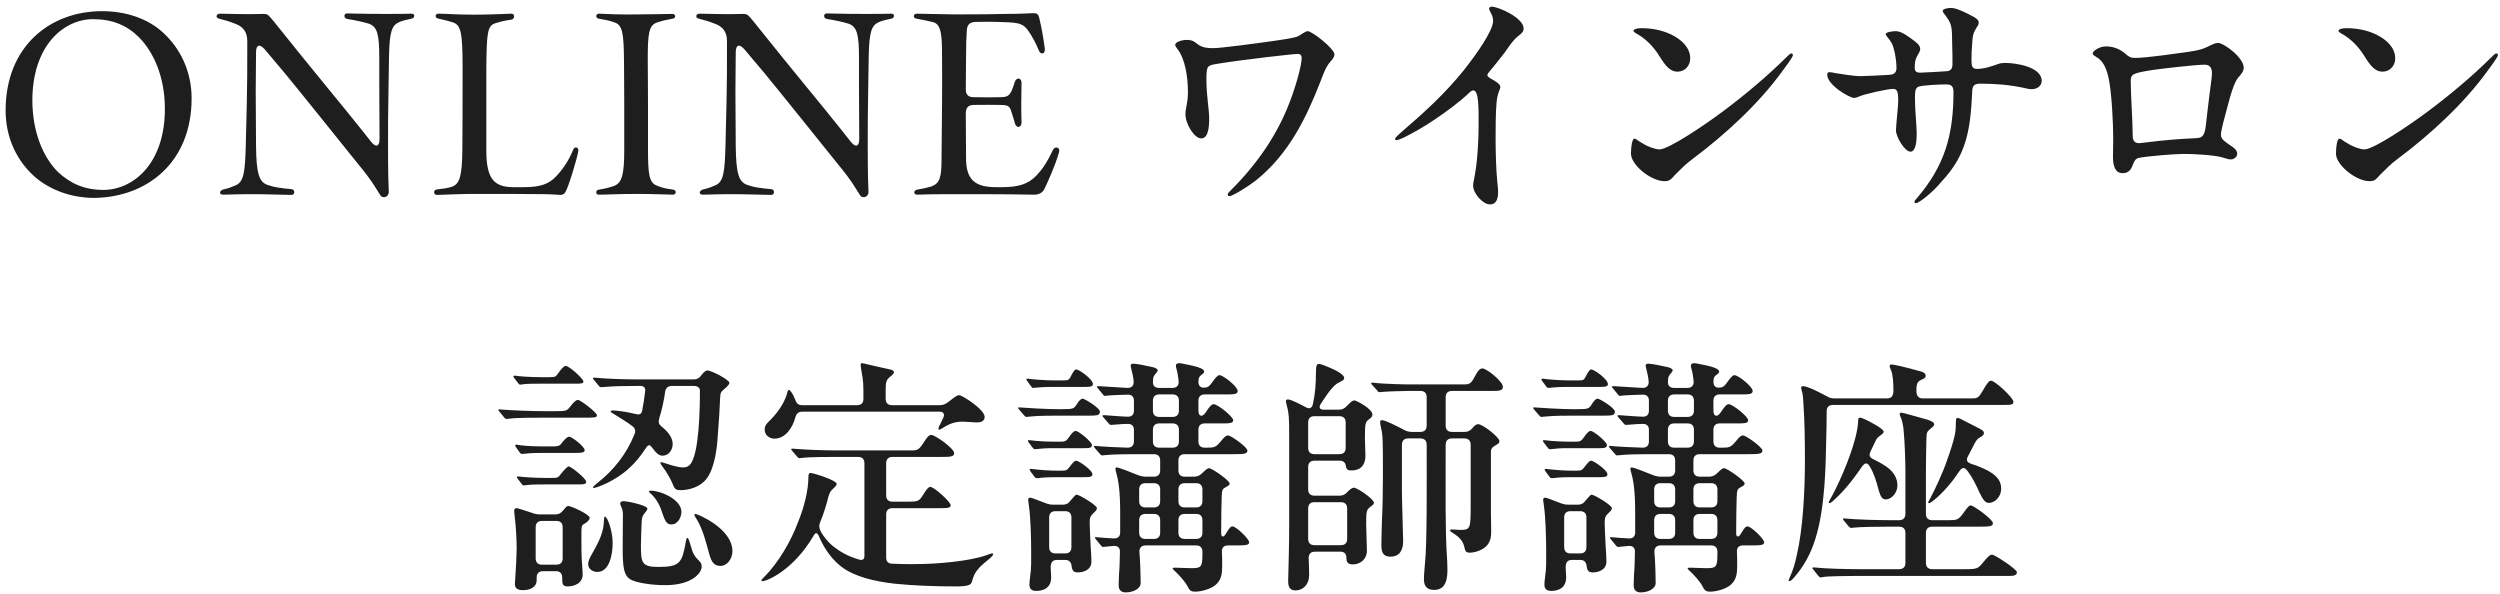 <svg width="240" height="57" viewBox="0 0 240 57" fill="none" xmlns="http://www.w3.org/2000/svg">
<path d="M9.059 19C6.851 19 4.763 18.232 3.299 16.936C1.643 15.448 0.539 13.264 0.539 10.6C0.539 4.48 4.763 1.072 9.803 1.072C12.107 1.072 14.195 1.792 15.635 3.112C17.267 4.6 18.395 6.784 18.395 9.448C18.395 15.568 14.147 18.928 9.059 19ZM9.947 18.232C12.827 18.208 15.875 15.664 15.827 10.336C15.803 7.384 14.771 5.032 13.355 3.592C12.179 2.416 10.763 1.84 8.939 1.84C6.107 1.84 3.083 4.384 3.107 9.712C3.131 12.664 4.115 15.04 5.531 16.48C6.755 17.632 8.123 18.232 9.947 18.232ZM27.987 18.712C27.291 18.712 25.827 18.64 24.123 18.64C22.659 18.64 22.083 18.688 21.435 18.688C21.243 18.688 21.123 18.616 21.123 18.496C21.123 18.4 21.219 18.232 21.459 18.184C22.059 18.04 22.203 17.968 22.659 17.776C23.403 17.416 23.523 16.552 23.595 13.936L23.691 9.952C23.739 8.08 23.739 6.592 23.739 3.928C23.739 3.04 23.307 2.536 22.563 2.272C21.963 2.032 21.579 1.936 21.027 1.792C20.859 1.744 20.787 1.648 20.787 1.552C20.787 1.432 20.907 1.312 21.123 1.312C22.107 1.336 23.643 1.384 25.323 1.336C25.755 1.336 25.827 1.528 26.283 2.056C30.483 7.312 32.787 10.024 34.803 12.568L35.619 13.6C36.075 14.176 36.435 14.104 36.435 13.336C36.435 11.416 36.411 9.88 36.411 8.344V5.56C36.411 3.28 36.219 2.56 35.403 2.272C34.851 2.104 34.203 1.96 33.315 1.816C32.979 1.744 32.979 1.288 33.315 1.288C33.819 1.288 34.923 1.336 36.747 1.336C38.307 1.336 38.859 1.336 39.507 1.312C39.699 1.312 39.771 1.408 39.771 1.528C39.771 1.648 39.675 1.768 39.507 1.792C38.931 1.912 38.643 1.984 38.307 2.128C37.611 2.44 37.395 3.064 37.347 5.368L37.299 8.32C37.251 10.768 37.251 12.232 37.251 14.008C37.251 16.84 37.299 17.872 37.323 18.376C37.347 18.712 37.107 18.928 36.867 18.928C36.723 18.928 36.603 18.88 36.507 18.736C36.219 18.328 35.907 17.584 34.275 15.616C31.875 12.64 29.331 9.448 27.339 7.024L25.419 4.744C24.939 4.192 24.579 4.264 24.579 5.032C24.579 6.88 24.531 8.56 24.555 9.928L24.579 13.984C24.603 16.744 24.891 17.512 25.755 17.776C26.307 17.968 26.907 18.064 28.011 18.16C28.347 18.208 28.323 18.712 27.987 18.712ZM53.84 18.712C53.576 18.712 52.952 18.64 52.256 18.64C51.056 18.64 49.856 18.616 48.824 18.616H45.344C44.336 18.616 42.8 18.688 41.96 18.712C41.768 18.712 41.672 18.592 41.672 18.448C41.672 18.328 41.768 18.184 41.96 18.184C42.608 18.112 42.944 18.064 43.4 17.92C44.12 17.656 44.36 16.912 44.384 14.44C44.408 12.4 44.408 10.288 44.408 6.376C44.408 3.016 44.216 2.416 43.496 2.152C42.968 1.984 42.632 1.912 42.104 1.792C41.696 1.72 41.744 1.312 42.104 1.312C42.752 1.312 43.832 1.408 45.56 1.408C46.832 1.408 48.44 1.336 49.088 1.312C49.28 1.312 49.352 1.432 49.352 1.576C49.352 1.72 49.256 1.864 49.088 1.888C48.536 1.96 48.08 2.056 47.504 2.248C46.808 2.488 46.712 3.136 46.688 6.592V14.56C46.712 17.104 47.384 17.944 49.232 17.968H50.288C51.848 17.968 52.664 17.68 53.36 16.96C53.936 16.36 54.56 15.52 55.016 14.392C55.16 14.032 55.52 14.104 55.52 14.44V14.512C55.376 15.304 54.584 17.944 54.272 18.448C54.2 18.592 54.008 18.712 53.84 18.712ZM57.48 18.688C57.312 18.688 57.24 18.592 57.24 18.472C57.24 18.328 57.312 18.232 57.48 18.208C58.08 18.112 58.56 17.992 58.944 17.848C59.736 17.56 59.928 16.672 59.928 14.344V10.072C59.928 8.2 59.904 6.928 59.904 5.872C59.88 3.184 59.76 2.464 59.064 2.176C58.584 1.984 58.032 1.888 57.48 1.792C57.312 1.768 57.24 1.648 57.24 1.552C57.24 1.408 57.336 1.312 57.504 1.312C58.392 1.36 59.664 1.408 61.08 1.384C62.448 1.384 64.032 1.336 64.56 1.336C64.872 1.336 64.92 1.744 64.584 1.792C64.056 1.888 63.672 1.96 63.096 2.152C62.256 2.416 62.184 3.28 62.184 5.824C62.184 6.88 62.208 8.2 62.208 10.072V14.32C62.208 16.72 62.304 17.536 63.072 17.824C63.552 18.04 63.984 18.112 64.656 18.208C64.8 18.232 64.872 18.376 64.872 18.448C64.872 18.568 64.776 18.688 64.608 18.688C64.008 18.688 62.904 18.616 61.2 18.616C59.304 18.616 58.272 18.688 57.48 18.688ZM74.039 18.712C73.343 18.712 71.879 18.64 70.175 18.64C68.711 18.64 68.135 18.688 67.487 18.688C67.295 18.688 67.175 18.616 67.175 18.496C67.175 18.4 67.271 18.232 67.511 18.184C68.111 18.04 68.255 17.968 68.711 17.776C69.455 17.416 69.575 16.552 69.647 13.936L69.743 9.952C69.791 8.08 69.791 6.592 69.791 3.928C69.791 3.04 69.359 2.536 68.615 2.272C68.015 2.032 67.631 1.936 67.079 1.792C66.911 1.744 66.839 1.648 66.839 1.552C66.839 1.432 66.959 1.312 67.175 1.312C68.159 1.336 69.695 1.384 71.375 1.336C71.807 1.336 71.879 1.528 72.335 2.056C76.535 7.312 78.839 10.024 80.855 12.568L81.671 13.6C82.127 14.176 82.487 14.104 82.487 13.336C82.487 11.416 82.463 9.88 82.463 8.344V5.56C82.463 3.28 82.271 2.56 81.455 2.272C80.903 2.104 80.255 1.96 79.367 1.816C79.031 1.744 79.031 1.288 79.367 1.288C79.871 1.288 80.975 1.336 82.799 1.336C84.359 1.336 84.911 1.336 85.559 1.312C85.751 1.312 85.823 1.408 85.823 1.528C85.823 1.648 85.727 1.768 85.559 1.792C84.983 1.912 84.695 1.984 84.359 2.128C83.663 2.44 83.447 3.064 83.399 5.368L83.351 8.32C83.303 10.768 83.303 12.232 83.303 14.008C83.303 16.84 83.351 17.872 83.375 18.376C83.399 18.712 83.159 18.928 82.919 18.928C82.775 18.928 82.655 18.88 82.559 18.736C82.271 18.328 81.959 17.584 80.327 15.616C77.927 12.64 75.383 9.448 73.391 7.024L71.471 4.744C70.991 4.192 70.631 4.264 70.631 5.032C70.631 6.88 70.583 8.56 70.607 9.928L70.631 13.984C70.655 16.744 70.943 17.512 71.807 17.776C72.359 17.968 72.959 18.064 74.063 18.16C74.399 18.208 74.375 18.712 74.039 18.712ZM88.06 18.688C87.82 18.688 87.772 18.568 87.772 18.472C87.772 18.352 87.868 18.232 88.036 18.208C88.612 18.112 89.14 17.992 89.428 17.896C90.244 17.584 90.388 16.984 90.388 15.208L90.436 10.072C90.436 8.248 90.46 6.808 90.436 5.44C90.436 3.52 90.388 2.344 89.596 2.128C89.092 2.008 88.42 1.864 87.988 1.792C87.796 1.768 87.724 1.648 87.724 1.552C87.724 1.432 87.82 1.312 88.012 1.312C88.468 1.312 89.596 1.36 91.804 1.384C94.132 1.384 95.548 1.36 96.484 1.336C97.756 1.336 98.644 1.288 99.172 1.264C99.556 1.264 99.676 1.312 99.796 1.84C100.012 2.752 100.18 3.76 100.3 4.648C100.372 5.176 99.916 5.32 99.724 4.84C99.388 4 99.028 3.424 98.788 3.064C98.284 2.272 97.852 2.176 96.46 2.128C95.404 2.08 94.228 2.08 93.7 2.104C93.148 2.104 92.836 2.32 92.812 2.944C92.764 3.544 92.74 4.432 92.74 5.56C92.74 6.616 92.716 7.528 92.716 8.608C92.716 9.088 92.98 9.328 93.436 9.328C94.54 9.352 95.356 9.352 96.052 9.328C96.7 9.328 96.892 9.16 97.084 8.776C97.252 8.416 97.372 8.008 97.42 7.864C97.564 7.408 98.068 7.432 98.068 7.96C98.044 9.04 98.02 10.48 98.068 11.728C98.092 12.256 97.588 12.352 97.444 11.872C97.372 11.632 97.228 11.104 97.036 10.552C96.892 10.168 96.676 10.072 96.052 10.072C95.332 10.072 94.54 10.048 93.46 10.072C92.956 10.072 92.716 10.36 92.716 10.864C92.716 12.28 92.74 13.576 92.74 15.16C92.74 17.2 93.532 17.968 95.62 17.968H96.124C97.756 17.968 98.692 17.704 99.532 16.816C100.036 16.264 100.468 15.688 101.068 14.416C101.26 14.032 101.692 14.104 101.692 14.464C101.692 14.512 101.692 14.536 101.668 14.608C101.332 15.856 100.396 17.896 100.252 18.16C100.084 18.472 99.772 18.688 99.292 18.688H99.22C97.924 18.664 95.932 18.64 94.228 18.64H91.156C89.548 18.64 88.756 18.664 88.06 18.688ZM117.857 18.688C117.857 18.544 118.001 18.424 118.193 18.232C120.953 15.472 122.729 12.64 123.809 9.808C124.361 8.392 124.961 6.304 124.961 5.56C124.961 5.296 124.817 5.176 124.577 5.176C124.265 5.176 122.705 5.368 121.577 5.488C119.561 5.728 117.593 5.992 116.657 6.16C116.393 6.208 116.129 6.256 115.985 6.424C115.817 6.616 115.817 7.168 115.817 7.72C115.817 8.44 115.889 9.232 115.961 9.88C116.009 10.36 116.081 10.912 116.081 11.392C116.081 12.16 116.009 13.288 115.313 13.288C114.665 13.288 113.801 11.92 113.801 10.96C113.801 10.36 114.041 9.904 114.041 8.872C114.041 7.312 113.753 5.584 113.009 4.672C112.937 4.552 112.817 4.432 112.817 4.312C112.817 4.024 113.465 3.832 113.921 3.832C114.473 3.832 114.665 4 114.905 4.192C115.193 4.408 115.505 4.624 116.441 4.624C117.185 4.624 120.617 4.168 122.441 3.904C124.409 3.616 124.529 3.568 124.937 3.28C125.273 3.064 125.417 2.992 125.537 2.992C125.969 2.992 128.105 4.672 128.105 5.224C128.105 5.464 127.937 5.68 127.697 5.944C127.289 6.424 127.121 6.904 126.833 7.648C125.417 11.296 123.761 14.752 120.569 17.32C119.897 17.848 118.337 18.832 118.025 18.832C117.905 18.832 117.857 18.76 117.857 18.688ZM143.05 19.624C142.33 19.624 141.418 18.544 141.418 17.824C141.418 17.68 141.442 17.464 141.538 17.056C141.61 16.624 141.73 16.024 141.802 15.136C141.898 14.08 141.946 12.976 141.946 11.872C141.946 10.408 141.97 8.68 141.442 8.68C141.322 8.68 141.202 8.752 141.082 8.872C140.29 9.64 138.874 10.72 137.746 11.464C136.738 12.16 135.61 12.784 134.746 13.216C134.506 13.312 134.194 13.456 134.074 13.456C133.978 13.456 133.93 13.408 133.93 13.336C133.93 13.192 134.29 12.904 134.578 12.64C136.738 10.792 138.706 8.992 140.53 6.736C141.61 5.368 143.338 2.992 143.338 2.008C143.338 1.696 143.242 1.456 143.122 1.24C143.026 1.048 142.954 0.928 142.954 0.832C142.954 0.712 143.074 0.64 143.194 0.64C143.866 0.64 146.266 1.72 146.266 2.728C146.266 3.04 146.098 3.184 145.738 3.472C145.306 3.784 144.802 4.528 144.442 5.056C144.106 5.512 143.122 6.712 142.882 7C142.81 7.096 142.786 7.168 142.786 7.24C142.786 7.336 142.978 7.456 143.122 7.552C143.578 7.792 144.034 8.08 144.034 8.344C144.034 8.584 143.746 8.92 143.674 9.808C143.578 10.816 143.578 12.208 143.578 13.288C143.578 14.608 143.626 16.384 143.746 17.512C143.794 17.872 143.818 18.208 143.818 18.448C143.818 19.072 143.65 19.624 143.05 19.624ZM157.533 2.704C158.541 2.704 159.501 2.872 160.413 3.304C161.469 3.808 162.261 4.6 162.261 5.608C162.261 6.304 161.757 6.88 161.037 6.88C160.125 6.88 159.621 5.848 159.213 5.248C158.685 4.432 158.013 3.76 157.245 3.304C157.005 3.184 156.813 3.064 156.813 2.944C156.813 2.824 157.125 2.704 157.533 2.704ZM171.981 5.128C172.029 5.128 172.125 5.2 172.125 5.272C172.125 5.488 171.333 6.52 171.069 6.88C168.837 9.952 165.645 12.904 162.429 15.304C161.805 15.784 161.541 16.048 160.845 16.744C160.365 17.272 160.269 17.392 159.789 17.392C158.493 17.392 156.573 15.832 156.573 14.752C156.573 14.032 156.693 13.312 156.909 13.312C157.101 13.312 157.221 13.528 157.701 13.768C158.133 14.056 158.901 14.344 159.309 14.344C160.173 14.344 163.605 12.04 165.429 10.672C167.637 9.016 169.653 7.312 171.477 5.512C171.741 5.248 171.861 5.128 171.981 5.128ZM175.413 7.168C175.413 6.976 175.509 6.928 175.629 6.928C175.773 6.928 175.893 6.952 176.229 7.024C176.613 7.096 178.077 7.312 178.557 7.312C178.917 7.312 181.077 7.216 181.509 7.168C181.893 7.12 182.061 6.904 182.061 6.52C182.061 6.064 181.989 5.512 181.893 5.056C181.725 4.288 181.629 4.096 181.125 3.472C181.077 3.4 181.029 3.328 181.029 3.28C181.029 3.064 181.725 2.992 182.013 2.992C182.565 2.992 183.285 3.568 183.645 3.832C183.909 4.024 184.341 4.312 184.341 4.72C184.341 4.888 184.197 5.128 184.029 5.416C183.861 5.728 183.813 6.016 183.813 6.544C183.813 6.88 184.053 6.976 184.317 6.976C184.629 6.976 186.693 6.856 186.933 6.832C187.317 6.784 187.437 6.52 187.437 6.16C187.437 5.848 187.437 4.768 187.413 4.384C187.389 2.392 187.413 2.344 186.597 1.264C186.549 1.216 186.501 1.12 186.501 1.048C186.501 0.856 186.957 0.76 187.293 0.76C187.869 0.76 188.853 1.288 189.309 1.528C189.645 1.696 189.957 1.888 189.957 2.176C189.957 2.32 189.885 2.464 189.789 2.584C189.429 3.16 189.381 3.376 189.333 4.12C189.285 4.696 189.261 5.2 189.261 5.752C189.261 6.352 189.333 6.616 189.789 6.616C190.485 6.616 191.133 6.376 191.853 6.136C192.021 6.064 192.285 6.04 192.501 6.04C193.485 6.04 196.005 6.4 196.005 7.768C196.005 8.224 195.573 8.56 195.069 8.56C194.829 8.56 194.565 8.512 194.301 8.44C192.957 8.152 191.637 8.032 190.125 8.032C189.549 8.032 189.357 8.2 189.333 8.752C189.165 12.448 188.805 14.872 186.381 17.44C185.565 18.448 184.221 19.504 183.933 19.504C183.837 19.504 183.789 19.456 183.789 19.384C183.789 19.264 183.861 19.192 184.005 19.048C186.669 15.928 187.533 13.024 187.533 8.824C187.533 8.104 187.149 8.104 186.741 8.104C186.285 8.104 184.413 8.176 184.125 8.344C183.813 8.536 183.837 8.944 183.837 9.544C183.837 10.624 184.005 12.064 184.005 12.856C184.005 13.576 183.909 14.56 183.405 14.56C182.853 14.56 182.013 13.144 182.013 12.52C182.013 12.064 182.229 10.144 182.229 9.736C182.229 8.776 182.133 8.536 181.725 8.536C181.197 8.536 179.037 9.016 178.485 9.256C178.293 9.352 178.101 9.4 177.981 9.4C177.573 9.4 175.413 8.176 175.413 7.168ZM204.981 5.56C206.109 5.56 209.133 5.104 210.045 4.984C211.101 4.816 211.389 4.768 212.301 4.312C212.541 4.192 212.757 4.12 212.925 4.12C213.501 4.12 215.397 5.536 215.397 6.496C215.397 6.88 215.109 7.168 214.845 7.48C214.293 8.176 213.885 10.12 213.405 11.872C213.261 12.448 213.213 12.736 213.213 12.952C213.213 13.36 213.525 13.552 214.389 14.152C214.629 14.32 214.773 14.536 214.773 14.752C214.773 15.064 214.461 15.304 214.149 15.304C213.957 15.304 213.645 15.208 213.357 15.112C212.517 14.872 210.573 14.776 209.661 14.776C208.773 14.776 206.085 14.992 205.317 15.16C204.981 15.256 204.909 15.424 204.717 15.904C204.549 16.36 204.261 16.624 203.781 16.624C203.013 16.624 202.845 15.856 202.845 15.064L202.869 13.336C202.869 11.824 202.725 8.824 202.413 7.432C202.221 6.592 201.909 5.824 201.237 5.464C201.021 5.32 200.901 5.272 200.901 5.128C200.901 4.888 201.549 4.456 202.149 4.456C202.773 4.456 203.349 4.624 203.877 5.032C204.429 5.512 204.573 5.56 204.981 5.56ZM212.349 7.024C212.349 6.544 212.157 6.208 211.653 6.208C210.861 6.208 207.669 6.568 206.685 6.712C204.741 7.024 204.549 7.096 204.549 7.816C204.549 9.088 204.741 11.704 204.741 13.048C204.741 13.552 204.981 13.744 205.341 13.744C205.461 13.744 205.653 13.72 205.821 13.696C207.909 13.432 209.205 13.336 210.813 13.264C211.365 13.24 211.629 13.096 211.749 12.136C211.821 11.416 211.941 10.552 212.109 9.088C212.229 8.152 212.349 7.36 212.349 7.024ZM225.213 2.704C226.221 2.704 227.181 2.872 228.093 3.304C229.149 3.808 229.941 4.6 229.941 5.608C229.941 6.304 229.437 6.88 228.717 6.88C227.805 6.88 227.301 5.848 226.893 5.248C226.365 4.432 225.693 3.76 224.925 3.304C224.685 3.184 224.493 3.064 224.493 2.944C224.493 2.824 224.805 2.704 225.213 2.704ZM239.661 5.128C239.709 5.128 239.805 5.2 239.805 5.272C239.805 5.488 239.013 6.52 238.749 6.88C236.517 9.952 233.325 12.904 230.109 15.304C229.485 15.784 229.221 16.048 228.525 16.744C228.045 17.272 227.949 17.392 227.469 17.392C226.173 17.392 224.253 15.832 224.253 14.752C224.253 14.032 224.373 13.312 224.589 13.312C224.781 13.312 224.901 13.528 225.381 13.768C225.813 14.056 226.581 14.344 226.989 14.344C227.853 14.344 231.285 12.04 233.109 10.672C235.317 9.016 237.333 7.312 239.157 5.512C239.421 5.248 239.541 5.128 239.661 5.128ZM49.936 36.928C49.864 36.928 49.792 36.856 49.744 36.784L49.336 36.256C49.288 36.184 49.288 36.16 49.288 36.136C49.288 36.088 49.336 36.064 49.384 36.064H49.456C49.864 36.136 50.944 36.208 52.024 36.208H52.696C53.32 36.208 53.344 36.16 53.56 35.872C53.872 35.392 54.16 35.128 54.304 35.128C54.664 35.128 56.008 36.376 56.008 36.616C56.008 36.832 55.768 36.832 55.216 36.832H52.096C51.64 36.832 50.584 36.832 50.296 36.88C50.176 36.904 49.984 36.928 49.936 36.928ZM65.32 47.056C64.984 47.056 64.792 47.008 64.624 46.576C64.432 46.072 64.024 45.352 63.64 44.848C63.496 44.656 63.4 44.512 63.4 44.44C63.4 44.392 63.424 44.368 63.472 44.368C63.496 44.368 63.616 44.392 63.832 44.464C64.264 44.608 65.104 44.872 65.536 44.872C65.824 44.872 66.04 44.824 66.232 44.608C67.12 43.672 67.192 39.232 67.192 37.504C67.192 37.216 66.976 37.048 66.592 37.048H64.504C64.144 37.048 63.904 37.24 63.856 37.6C63.736 38.464 63.544 39.328 63.28 40.192C63.184 40.528 63.256 40.744 63.496 40.936C64.168 41.464 64.576 42.04 64.576 42.616C64.576 43.12 64.264 43.744 63.592 43.744C63.256 43.744 62.992 43.504 62.608 42.976C62.368 42.64 62.224 42.664 61.984 43.048C61.456 43.84 61 44.392 60.424 44.92C59.08 46.192 57.256 46.84 57.016 46.84C56.944 46.84 56.92 46.816 56.92 46.792C56.92 46.744 56.944 46.696 57.328 46.384C58.888 45.16 60.112 43.648 60.904 41.704C61.048 41.344 60.976 41.128 60.712 40.912C60.184 40.504 59.632 40.192 59.032 39.808C58.768 39.664 58.624 39.568 58.624 39.496C58.624 39.424 58.744 39.4 58.816 39.4C59.104 39.4 60.016 39.496 61.096 39.76C61.432 39.832 61.576 39.736 61.648 39.424C61.768 38.776 61.864 38.224 61.936 37.552C61.984 37.216 61.792 37.048 61.48 37.048H61.24C59.848 37.048 58.936 37.072 58.096 37.144C57.832 37.168 57.784 37.168 57.688 37.168C57.616 37.168 57.568 37.144 57.472 37.024L57.136 36.616C56.944 36.4 56.92 36.352 56.92 36.304C56.92 36.28 56.944 36.256 56.992 36.256H57.112C58.288 36.376 60.136 36.424 61.336 36.424H66.592C66.904 36.424 67.144 36.304 67.336 36.016C67.6 35.656 67.792 35.56 67.912 35.56C68.272 35.56 70.024 36.448 70.024 36.76C70.024 36.88 69.832 37.096 69.544 37.336C69.232 37.6 69.16 37.672 69.136 38.128C69.088 39.16 69.04 40.216 68.872 42.304C68.776 43.456 68.488 45.352 67.624 46.192C67.048 46.768 66.136 47.056 65.32 47.056ZM48.64 40.216C48.544 40.216 48.496 40.192 48.4 40.072L48.064 39.664C47.848 39.424 47.848 39.4 47.848 39.352C47.848 39.304 47.896 39.304 47.92 39.304H48.016C49.096 39.4 51.064 39.472 52.264 39.472H53.32C54.304 39.472 54.424 39.448 54.736 39.04C55 38.704 55.264 38.392 55.48 38.392C55.744 38.392 57.304 39.616 57.304 39.856C57.304 40.096 57.136 40.096 56.032 40.096H52.144C51.424 40.096 49.504 40.096 48.904 40.192C48.76 40.216 48.688 40.216 48.64 40.216ZM50.128 43.576C50.008 43.576 49.96 43.528 49.888 43.432L49.72 43.192C49.504 42.88 49.456 42.832 49.456 42.784C49.456 42.736 49.48 42.688 49.552 42.688H49.6C50.032 42.76 50.704 42.856 52.216 42.856H53.032C53.536 42.856 53.704 42.832 53.92 42.544C54.184 42.184 54.472 41.92 54.64 41.92C54.904 41.92 56.128 42.88 56.128 43.216C56.128 43.456 55.816 43.48 55.264 43.48H52.264C51.736 43.48 50.992 43.48 50.44 43.552C50.248 43.576 50.224 43.576 50.128 43.576ZM50.704 46.552L50.272 46.6C50.176 46.6 50.128 46.528 50.08 46.456L49.696 45.952C49.624 45.856 49.624 45.832 49.624 45.808C49.624 45.76 49.672 45.736 49.72 45.736H49.768C50.2 45.808 51.472 45.88 52.36 45.88H52.936C53.536 45.88 53.584 45.856 53.848 45.496C54.208 45.04 54.496 44.776 54.592 44.776C54.832 44.776 56.272 45.952 56.272 46.24C56.272 46.504 56.008 46.504 55.48 46.504H52.432C51.952 46.504 51.088 46.504 50.704 46.552ZM64.456 50.344C64.144 50.344 63.952 50.2 63.784 49.792C63.712 49.624 63.616 49.36 63.52 49.072C63.304 48.376 62.848 47.68 62.392 47.32C62.32 47.248 62.296 47.2 62.296 47.176C62.296 47.128 62.368 47.104 62.488 47.104C63.376 47.104 65.416 47.92 65.416 49.144C65.416 49.6 65.104 50.344 64.456 50.344ZM63.856 56.176C63.016 56.176 61.912 56.08 61.072 55.84C60.04 55.552 59.776 55.096 59.776 52.72C59.776 51.352 59.8 50.128 59.8 49.408C59.8 49.024 59.728 48.832 59.584 48.52C59.56 48.472 59.536 48.376 59.536 48.352C59.536 48.16 59.704 48.112 59.872 48.112C60.256 48.112 62.152 48.52 62.152 48.832C62.152 48.928 62.08 49 61.984 49.144C61.744 49.432 61.624 49.576 61.6 50.08C61.576 50.584 61.528 52.024 61.528 52.336C61.528 54.016 61.6 54.424 63.184 54.424C65.248 54.424 65.464 54.064 65.824 52.096C65.872 51.832 65.896 51.64 65.992 51.64C66.088 51.64 66.184 51.952 66.328 52.456C66.52 53.152 66.664 53.392 67.144 53.872C67.336 54.064 67.36 54.208 67.36 54.4C67.36 54.976 66.472 56.176 63.856 56.176ZM50.2 56.656C49.528 56.656 49.432 56.344 49.432 56.032C49.432 55.96 49.456 55.528 49.48 55.264C49.528 54.64 49.6 53.104 49.6 52.72C49.6 51.76 49.528 50.488 49.408 49.576L49.36 49.048C49.36 48.88 49.432 48.784 49.6 48.784C49.72 48.784 50.44 49.024 51.16 49.264C51.424 49.36 51.64 49.384 51.904 49.384H53.32C53.632 49.384 53.848 49.264 54.064 49C54.328 48.664 54.448 48.568 54.544 48.568C54.784 48.568 56.608 49.36 56.608 49.72C56.608 49.936 56.32 50.152 56.152 50.248C55.888 50.392 55.816 50.464 55.816 51.016C55.816 52.312 55.792 53.344 55.912 54.64C55.936 54.904 55.936 54.976 55.936 55.144C55.936 56.008 55.12 56.296 54.496 56.296C54.04 56.296 53.968 56.104 53.968 55.528V55.432C53.968 55.048 53.752 54.832 53.368 54.832H52.12C51.736 54.832 51.52 55.048 51.52 55.432V55.672C51.52 56.392 50.872 56.656 50.2 56.656ZM69.16 54.328C68.56 54.328 68.32 53.968 68.104 53.248C67.72 51.808 67.432 50.752 66.88 49.84C66.712 49.6 66.664 49.48 66.664 49.432C66.664 49.384 66.688 49.336 66.76 49.336C66.952 49.336 70.312 50.728 70.312 52.912C70.312 53.608 69.832 54.328 69.16 54.328ZM57.352 54.904C56.824 54.904 56.464 54.568 56.464 54.16C56.464 53.896 56.584 53.608 56.776 53.272C57.592 51.856 57.952 51.016 57.976 49.984C58 49.696 58 49.6 58.072 49.6C58.312 49.6 58.816 50.968 58.816 52.12C58.816 53.296 58.48 54.904 57.352 54.904ZM53.416 50.008H52.024C51.64 50.008 51.424 50.224 51.424 50.608V53.608C51.424 53.992 51.64 54.208 52.024 54.208H53.416C53.8 54.208 54.016 53.992 54.016 53.608V50.608C54.016 50.224 53.8 50.008 53.416 50.008ZM74.344 42.112C73.84 42.112 73.408 41.752 73.408 41.248C73.408 40.96 73.48 40.768 73.792 40.48C74.56 39.736 75.28 38.776 75.568 37.744C75.616 37.504 75.664 37.432 75.736 37.432C75.856 37.432 76.144 37.84 76.336 38.368C76.456 38.704 76.624 38.896 76.984 38.896H82.288C82.672 38.896 82.888 38.68 82.888 38.296V37.432C82.888 36.472 82.744 35.896 82.672 35.44C82.624 35.152 82.624 35.032 82.624 34.984C82.624 34.912 82.672 34.864 82.744 34.864C82.816 34.864 83.128 34.936 83.512 35.032C83.896 35.128 84.88 35.344 85.336 35.44C85.72 35.512 85.816 35.608 85.816 35.728C85.816 35.848 85.72 35.968 85.432 36.184C85.072 36.472 85.024 36.712 85.024 37.504V38.296C85.024 38.68 85.24 38.896 85.624 38.896H90.232C90.52 38.896 90.736 38.8 90.976 38.632L91.456 38.272C91.672 38.104 91.888 37.936 92.08 37.936C92.368 37.936 94.528 39.304 94.528 40.024C94.528 40.432 94.144 40.552 93.832 40.552C93.376 40.552 92.8 40.48 92.392 40.48C91.72 40.48 91.168 40.648 90.472 41.104C90.352 41.176 90.232 41.248 90.16 41.248C90.112 41.248 90.088 41.2 90.088 41.152C90.088 41.08 90.136 40.984 90.16 40.912C90.28 40.672 90.4 40.456 90.568 40.072C90.712 39.76 90.568 39.52 90.208 39.52H77.008C76.648 39.52 76.456 39.712 76.36 40.048C76.096 41.056 75.4 42.112 74.344 42.112ZM91.792 56.296C89.776 56.296 87.736 56.224 85.864 56.032C83.992 55.816 82.072 55.384 80.8 54.424C79.984 53.824 79.192 52.792 78.688 51.64C78.424 50.992 78.28 51.112 78.064 51.496C76.168 54.712 73.648 55.792 73.192 55.792C73.12 55.792 73.096 55.768 73.096 55.72C73.096 55.672 73.12 55.624 73.36 55.384C74.728 54.04 75.952 51.904 76.6 50.152C77.176 48.76 77.608 47.104 77.608 45.76C77.608 45.52 77.68 45.4 77.8 45.4C77.872 45.4 78.16 45.472 78.4 45.544C79.072 45.736 80.32 46.192 80.32 46.456C80.32 46.528 80.296 46.624 80.008 46.888C79.744 47.128 79.648 47.248 79.528 47.68C79.384 48.256 79.12 49.216 78.736 50.128C78.616 50.416 78.616 50.656 78.76 50.944C79.048 51.52 79.48 52.024 79.936 52.408C80.68 52.984 81.352 53.392 82.504 53.728C82.864 53.824 82.984 53.632 82.984 53.344V44.464C82.984 44.08 82.768 43.864 82.384 43.864H80.272C79.552 43.864 77.632 43.864 77.008 43.96C76.84 43.984 76.768 43.984 76.744 43.984C76.672 43.984 76.624 43.96 76.528 43.84L76.072 43.312C75.976 43.192 75.952 43.144 75.952 43.12C75.952 43.096 76 43.072 76.048 43.072H76.12C77.608 43.192 79.192 43.24 80.392 43.24H87.448C88.096 43.24 88.216 43.192 88.696 42.448C88.984 41.992 89.176 41.752 89.392 41.752C89.776 41.752 91.6 43.048 91.6 43.504C91.6 43.864 91.168 43.864 90.304 43.864H85.672C85.288 43.864 85.072 44.08 85.072 44.464V47.56C85.072 47.944 85.288 48.16 85.672 48.16H87.232C88.12 48.16 88.24 48.136 88.672 47.416C88.96 46.96 89.128 46.744 89.32 46.744C89.68 46.744 91.264 48.184 91.264 48.496C91.264 48.784 90.952 48.784 90.016 48.784H85.672C85.288 48.784 85.072 49 85.072 49.384V53.512C85.072 53.896 85.264 54.112 85.648 54.112C86.2 54.136 86.824 54.16 87.496 54.16C89.368 54.16 91.432 54.016 93.208 53.68C94.048 53.512 94.552 53.368 94.96 53.2C95.152 53.128 95.2 53.128 95.248 53.128C95.32 53.128 95.344 53.176 95.344 53.2C95.344 53.272 95.272 53.368 95.104 53.536C94.504 54.04 94.192 54.28 93.952 54.568C93.592 54.976 93.472 55.24 93.304 55.84C93.232 56.08 93.112 56.296 91.792 56.296ZM108.064 56.872C107.56 56.872 107.392 56.56 107.392 56.2C107.392 56.008 107.416 55.168 107.44 54.904C107.488 54.496 107.488 53.704 107.512 53.008C107.536 52.6 107.32 52.384 106.912 52.408L106.168 52.48C106.024 52.504 105.904 52.504 105.88 52.504C105.808 52.504 105.736 52.432 105.664 52.336L105.232 51.808C105.136 51.688 105.112 51.664 105.112 51.616C105.112 51.568 105.16 51.568 105.184 51.568H105.256C105.76 51.616 106.336 51.664 106.912 51.688C107.32 51.712 107.536 51.496 107.536 51.112V50.464C107.536 48.88 107.584 46.84 107.176 45.448C107.128 45.28 107.08 45.088 107.08 45.04C107.08 44.92 107.104 44.872 107.2 44.872C107.392 44.872 108.424 45.28 109.264 45.616C109.528 45.712 109.744 45.76 110.008 45.76H110.776C111.16 45.76 111.376 45.544 111.376 45.16V44.2C111.376 43.816 111.16 43.6 110.776 43.6H108.76C107.8 43.6 106.696 43.624 106.048 43.696L105.808 43.72C105.736 43.72 105.664 43.672 105.592 43.576L105.136 43.048C105.016 42.904 105.016 42.88 105.016 42.856C105.016 42.808 105.088 42.808 105.112 42.808H105.16C105.88 42.88 107.296 42.952 108.256 42.976C108.64 42.976 108.856 42.76 108.856 42.376V41.272C108.856 40.888 108.64 40.672 108.232 40.696C107.872 40.696 107.536 40.72 107.32 40.744C107.104 40.768 106.696 40.792 106.624 40.792C106.576 40.792 106.504 40.744 106.408 40.624L105.952 40.096C105.856 39.976 105.832 39.952 105.832 39.928C105.832 39.88 105.88 39.856 105.928 39.856H106.024C106.768 39.904 107.44 39.976 108.232 40C108.64 40.024 108.856 39.808 108.856 39.424V38.464C108.856 38.08 108.64 37.864 108.232 37.888C107.488 37.912 106.696 37.936 106.48 37.96L106.072 38.008C106 38.008 105.928 37.936 105.856 37.84L105.424 37.312C105.328 37.192 105.304 37.168 105.304 37.144C105.304 37.096 105.352 37.072 105.376 37.072H105.496L108.232 37.24C108.64 37.24 108.856 37.024 108.832 36.616C108.784 36.136 108.712 35.824 108.616 35.464C108.592 35.392 108.544 35.2 108.544 35.104C108.544 34.936 108.688 34.912 108.832 34.912C109.072 34.912 110.176 35.128 110.68 35.248C110.968 35.32 111.136 35.44 111.136 35.536C111.136 35.584 111.136 35.632 111.04 35.752C110.8 36.04 110.68 36.112 110.68 36.688C110.68 37.048 110.896 37.24 111.28 37.24H112.552C112.936 37.24 113.176 37.024 113.152 36.616C113.104 36.16 113.056 35.8 112.912 35.296C112.888 35.2 112.888 35.176 112.888 35.104C112.888 34.912 113.056 34.864 113.224 34.864C113.344 34.864 114.04 35.008 114.472 35.104C115.12 35.248 115.6 35.44 115.6 35.68C115.6 35.728 115.576 35.8 115.456 35.896C115.168 36.112 115.048 36.208 115.048 36.64C115.048 37.024 115.24 37.216 115.552 37.216C115.912 37.216 116.08 37.096 116.272 36.832C116.704 36.232 116.896 36.016 117.064 36.016C117.448 36.016 118.816 37.12 118.816 37.528C118.816 37.864 118.456 37.864 117.52 37.864H115.648C115.264 37.864 115.048 38.08 115.048 38.464V39.4C115.048 40.048 115.456 40.048 115.744 39.592C116.104 39.04 116.32 38.8 116.512 38.8C116.896 38.8 118.384 40 118.384 40.336C118.384 40.648 118.048 40.648 117.088 40.648H115.648C115.264 40.648 115.048 40.864 115.048 41.248V42.376C115.048 42.76 115.264 42.976 115.648 42.976H115.864C116.584 42.976 116.704 42.952 117.232 42.328C117.52 41.968 117.688 41.8 117.904 41.8C118.144 41.8 119.752 42.904 119.752 43.264C119.752 43.576 119.368 43.6 118.456 43.6H113.728C113.344 43.6 113.128 43.816 113.128 44.2V45.16C113.128 45.544 113.344 45.76 113.728 45.76H114.64C114.928 45.76 115.168 45.664 115.408 45.424C115.792 45.04 115.96 44.944 116.056 44.944C116.368 44.944 118.048 46.144 118.048 46.408C118.048 46.528 117.952 46.624 117.76 46.72C117.352 46.936 117.304 46.96 117.28 47.776C117.256 48.208 117.232 50.176 117.232 51.184C117.232 51.592 117.472 51.616 117.688 51.232C118.048 50.632 118.144 50.536 118.336 50.536C118.648 50.536 119.92 51.712 119.92 52.072C119.92 52.336 119.536 52.36 118.696 52.36H117.88C117.496 52.36 117.28 52.576 117.304 52.96C117.328 53.416 117.328 53.872 117.328 54.328C117.328 54.976 117.28 55.576 116.8 56.056C116.344 56.536 115.312 56.8 114.736 56.8C114.352 56.8 114.208 56.704 113.992 56.272C113.776 55.84 113.152 55.144 112.72 54.76C112.6 54.64 112.576 54.616 112.576 54.568C112.576 54.52 112.624 54.496 112.792 54.496C113.128 54.496 113.848 54.544 114.304 54.544C115.288 54.544 115.432 54.496 115.432 53.2V52.96C115.432 52.576 115.216 52.36 114.832 52.36H109.984C109.6 52.36 109.36 52.576 109.384 52.984C109.408 53.248 109.408 53.512 109.432 53.656C109.456 54.088 109.504 55.168 109.504 55.984C109.504 56.512 108.784 56.872 108.064 56.872ZM99.736 37.192L99.184 37.24C99.112 37.24 99.064 37.192 98.992 37.096L98.584 36.544C98.536 36.472 98.536 36.448 98.536 36.424C98.536 36.376 98.584 36.352 98.632 36.352H98.68C99.16 36.424 100.312 36.52 101.272 36.52H101.968C102.568 36.52 102.616 36.496 102.808 36.112C103.048 35.632 103.192 35.464 103.312 35.464C103.6 35.464 104.92 36.4 104.92 36.88C104.92 37.144 104.536 37.144 104.128 37.144H101.32C100.912 37.144 100.264 37.144 99.736 37.192ZM111.28 40.024H112.576C112.96 40.024 113.176 39.808 113.176 39.424V38.464C113.176 38.08 112.96 37.864 112.576 37.864H111.28C110.896 37.864 110.68 38.08 110.68 38.464V39.424C110.68 39.808 110.896 40.024 111.28 40.024ZM99.04 39.976L98.536 40.024C98.464 40.024 98.416 40 98.32 39.88L97.864 39.352C97.768 39.232 97.744 39.208 97.744 39.16C97.744 39.112 97.768 39.112 97.84 39.112H97.888C98.44 39.16 100.504 39.28 101.464 39.28H101.944C102.976 39.28 103.096 39.256 103.36 38.824C103.576 38.464 103.768 38.272 103.936 38.272C104.128 38.272 105.592 39.16 105.592 39.52C105.592 39.904 105.256 39.904 104.296 39.904H101.416C100.96 39.904 99.76 39.904 99.04 39.976ZM110.68 41.248V42.376C110.68 42.76 110.896 42.976 111.28 42.976H112.576C112.96 42.976 113.176 42.76 113.176 42.376V41.248C113.176 40.864 112.96 40.648 112.576 40.648H111.28C110.896 40.648 110.68 40.864 110.68 41.248ZM99.352 43.12C99.256 43.12 99.208 43.072 99.136 42.976L98.752 42.472C98.68 42.376 98.68 42.352 98.68 42.304C98.68 42.28 98.704 42.256 98.752 42.256H98.824C99.784 42.376 100.624 42.4 101.368 42.4H101.8C102.208 42.4 102.352 42.376 102.64 41.944C102.856 41.632 103.072 41.368 103.264 41.368C103.552 41.368 104.824 42.424 104.824 42.712C104.824 43 104.608 43.024 104.032 43.024H100.96C100.312 43.024 99.832 43.072 99.688 43.096C99.544 43.12 99.4 43.12 99.352 43.12ZM99.496 45.904C99.424 45.904 99.376 45.856 99.304 45.76L98.944 45.28C98.848 45.136 98.848 45.112 98.848 45.088C98.848 45.04 98.896 45.016 98.944 45.016H99.016C99.76 45.112 100.696 45.184 101.536 45.184H101.848C102.376 45.184 102.424 45.136 102.64 44.872C103 44.392 103.168 44.224 103.312 44.224C103.552 44.224 104.872 45.136 104.872 45.52C104.872 45.784 104.632 45.808 104.08 45.808H101.632C101.104 45.808 100.384 45.808 99.832 45.88C99.664 45.904 99.616 45.904 99.496 45.904ZM109.36 46.984V48.112C109.36 48.496 109.576 48.712 109.96 48.712H110.776C111.16 48.712 111.376 48.496 111.376 48.112V46.984C111.376 46.6 111.16 46.384 110.776 46.384H109.96C109.576 46.384 109.36 46.6 109.36 46.984ZM113.728 48.712H114.832C115.216 48.712 115.432 48.496 115.432 48.112V46.984C115.432 46.6 115.216 46.384 114.832 46.384H113.728C113.344 46.384 113.128 46.6 113.128 46.984V48.112C113.128 48.496 113.344 48.712 113.728 48.712ZM99.472 56.728C99.016 56.728 98.824 56.512 98.824 56.128C98.824 55.984 98.848 55.648 98.896 55.336C99.016 54.568 98.992 53.728 98.992 52.96C98.992 51.808 98.944 49.672 98.776 48.568C98.752 48.4 98.704 48.064 98.704 47.992C98.704 47.848 98.752 47.776 98.896 47.776C98.992 47.776 99.328 47.896 99.688 48.04L100.384 48.304C100.624 48.4 100.864 48.448 101.128 48.448H102.04C102.352 48.448 102.592 48.328 102.784 48.04C103.144 47.608 103.264 47.488 103.36 47.488C103.6 47.488 105.304 48.496 105.304 48.784C105.304 48.904 105.208 49.048 105.04 49.192C104.704 49.504 104.608 49.648 104.608 50.152C104.608 50.464 104.656 51.616 104.704 52.456C104.752 53.032 104.776 53.704 104.776 53.92C104.776 54.76 103.912 54.952 103.48 54.952C103.072 54.952 102.928 54.784 102.88 54.352C102.832 53.968 102.64 53.752 102.256 53.752H101.464C100.984 53.752 100.864 54.064 100.864 54.496C100.888 54.904 100.912 55.24 100.912 55.408C100.912 56.536 100.048 56.728 99.472 56.728ZM102.856 52.528V49.672C102.856 49.288 102.64 49.072 102.256 49.072H101.32C100.936 49.072 100.72 49.288 100.72 49.672V52.528C100.72 52.912 100.936 53.128 101.32 53.128H102.256C102.64 53.128 102.856 52.912 102.856 52.528ZM109.96 51.736H110.776C111.16 51.736 111.376 51.52 111.376 51.136V49.936C111.376 49.552 111.16 49.336 110.776 49.336H109.96C109.576 49.336 109.36 49.552 109.36 49.936V51.136C109.36 51.52 109.576 51.736 109.96 51.736ZM114.832 49.336H113.728C113.344 49.336 113.128 49.552 113.128 49.936V51.136C113.128 51.52 113.344 51.736 113.728 51.736H114.832C115.216 51.736 115.432 51.52 115.432 51.136V49.936C115.432 49.552 115.216 49.336 114.832 49.336ZM126.328 35.848C126.328 35.056 126.4 34.936 126.64 34.936C126.856 34.936 127.912 35.392 128.32 35.608C128.752 35.848 129.04 36.088 129.04 36.28C129.04 36.424 128.992 36.496 128.68 36.64C128.224 36.88 127.936 37 126.808 38.752C126.544 39.136 126.736 39.328 127.072 39.328H128.56C128.872 39.328 129.064 39.208 129.28 38.992L129.52 38.752C129.736 38.536 129.88 38.44 130.024 38.44C130.216 38.44 131.752 39.256 131.752 39.784C131.752 40 131.608 40.12 131.44 40.24C131.08 40.504 131.032 40.6 131.032 42.064L131.08 43.768C131.08 44.56 130.696 45.16 129.736 45.16C129.568 45.16 129.256 45.184 129.208 44.752C129.16 44.368 128.92 44.224 128.608 44.224H126.184C125.8 44.224 125.584 44.44 125.584 44.824V46.984C125.584 47.368 125.8 47.584 126.184 47.584H128.608C128.92 47.584 129.136 47.464 129.352 47.224C129.592 46.984 129.808 46.816 129.952 46.816C130.312 46.816 131.896 47.92 131.896 48.256C131.896 48.376 131.8 48.472 131.704 48.544C131.176 48.928 131.152 48.952 131.152 50.32C131.152 50.728 131.224 52.48 131.224 52.84C131.224 53.8 130.456 54.184 129.88 54.184C129.4 54.184 129.256 53.968 129.256 53.584C129.256 53.176 129.064 52.96 128.68 52.96H126.232C125.848 52.96 125.632 53.176 125.632 53.56C125.656 54.208 125.68 54.856 125.68 55.192C125.68 56.128 125.08 56.68 124.36 56.68C123.784 56.68 123.664 56.272 123.664 55.792C123.712 53.896 123.76 52.144 123.76 50.512V41.8C123.76 40.144 123.736 39.664 123.544 38.968C123.496 38.8 123.448 38.608 123.448 38.536C123.448 38.416 123.496 38.344 123.64 38.344C123.928 38.344 124.768 38.776 125.44 39.136C125.752 39.28 125.968 39.136 126.04 38.776C126.256 37.84 126.328 36.808 126.328 35.848ZM134.584 42.688V47.224C134.584 48.088 134.68 50.584 134.68 51.16C134.68 51.304 134.704 51.664 134.704 51.928C134.704 52.696 134.44 53.44 133.48 53.44C132.784 53.44 132.616 53.008 132.616 52.408V52.264C132.616 51.904 132.64 50.584 132.664 50.032C132.736 48.568 132.76 47.08 132.76 45.616C132.76 42.496 132.76 41.752 132.568 41.008C132.52 40.816 132.496 40.624 132.496 40.528C132.496 40.408 132.52 40.336 132.664 40.336C132.976 40.336 134.032 40.864 134.8 41.272C135.064 41.416 135.28 41.464 135.568 41.464H136.36C136.744 41.464 136.96 41.248 136.96 40.864V38.128C136.96 37.744 136.744 37.528 136.36 37.528H135.328C134.728 37.528 133.192 37.576 132.688 37.624L132.424 37.648C132.328 37.648 132.28 37.6 132.208 37.48L131.728 36.952C131.704 36.928 131.632 36.832 131.632 36.808C131.632 36.76 131.68 36.736 131.728 36.736H131.776C133 36.88 135.04 36.904 135.424 36.904H140.56C141.112 36.904 141.256 36.784 141.64 36.04C141.88 35.56 142.096 35.368 142.312 35.368C142.72 35.368 144.28 36.616 144.28 37.144C144.28 37.528 143.824 37.528 143.248 37.528H139.384C139 37.528 138.784 37.744 138.784 38.128V40.864C138.784 41.248 139 41.464 139.384 41.464H140.608C140.92 41.464 141.136 41.344 141.352 41.104C141.52 40.888 141.712 40.72 141.904 40.72C142.336 40.72 143.944 41.968 143.944 42.352C143.944 42.472 143.896 42.568 143.68 42.688C143.296 42.904 143.128 43.024 143.128 43.384V49.192L143.152 50.824C143.152 51.376 143.152 51.856 142.792 52.312C142.48 52.72 141.736 53.056 141.064 53.056C140.776 53.056 140.656 52.912 140.608 52.648C140.488 51.952 140.104 51.544 139.384 51.112C139.264 51.04 139.216 50.992 139.216 50.92C139.216 50.872 139.264 50.824 139.36 50.824C139.576 50.824 139.912 50.872 140.152 50.872C141.184 50.872 141.184 50.752 141.184 48.376V42.688C141.184 42.304 140.968 42.088 140.584 42.088H139.384C139 42.088 138.784 42.304 138.784 42.712C138.784 47.608 138.736 50.944 138.904 53.392C138.928 53.776 138.952 54.28 138.952 54.664C138.952 55.432 138.88 56.632 137.68 56.632C136.864 56.632 136.696 56.128 136.696 55.576C136.696 55.384 136.72 54.904 136.792 54.136C137.008 52.264 136.96 46.216 136.96 42.688C136.96 42.304 136.744 42.088 136.36 42.088H135.184C134.8 42.088 134.584 42.304 134.584 42.688ZM126.184 43.6H128.584C128.968 43.6 129.184 43.384 129.184 43V40.552C129.184 40.168 128.968 39.952 128.584 39.952H126.184C125.8 39.952 125.584 40.168 125.584 40.552V43C125.584 43.384 125.8 43.6 126.184 43.6ZM126.184 52.336H128.728C129.112 52.336 129.328 52.12 129.328 51.736V48.808C129.328 48.424 129.112 48.208 128.728 48.208H126.184C125.8 48.208 125.584 48.424 125.584 48.808V51.736C125.584 52.12 125.8 52.336 126.184 52.336ZM157.504 56.872C157 56.872 156.832 56.56 156.832 56.2C156.832 56.008 156.856 55.168 156.88 54.904C156.928 54.496 156.928 53.704 156.952 53.008C156.976 52.6 156.76 52.384 156.352 52.408L155.608 52.48C155.464 52.504 155.344 52.504 155.32 52.504C155.248 52.504 155.176 52.432 155.104 52.336L154.672 51.808C154.576 51.688 154.552 51.664 154.552 51.616C154.552 51.568 154.6 51.568 154.624 51.568H154.696C155.2 51.616 155.776 51.664 156.352 51.688C156.76 51.712 156.976 51.496 156.976 51.112V50.464C156.976 48.88 157.024 46.84 156.616 45.448C156.568 45.28 156.52 45.088 156.52 45.04C156.52 44.92 156.544 44.872 156.64 44.872C156.832 44.872 157.864 45.28 158.704 45.616C158.968 45.712 159.184 45.76 159.448 45.76H160.216C160.6 45.76 160.816 45.544 160.816 45.16V44.2C160.816 43.816 160.6 43.6 160.216 43.6H158.2C157.24 43.6 156.136 43.624 155.488 43.696L155.248 43.72C155.176 43.72 155.104 43.672 155.032 43.576L154.576 43.048C154.456 42.904 154.456 42.88 154.456 42.856C154.456 42.808 154.528 42.808 154.552 42.808H154.6C155.32 42.88 156.736 42.952 157.696 42.976C158.08 42.976 158.296 42.76 158.296 42.376V41.272C158.296 40.888 158.08 40.672 157.672 40.696C157.312 40.696 156.976 40.72 156.76 40.744C156.544 40.768 156.136 40.792 156.064 40.792C156.016 40.792 155.944 40.744 155.848 40.624L155.392 40.096C155.296 39.976 155.272 39.952 155.272 39.928C155.272 39.88 155.32 39.856 155.368 39.856H155.464C156.208 39.904 156.88 39.976 157.672 40C158.08 40.024 158.296 39.808 158.296 39.424V38.464C158.296 38.08 158.08 37.864 157.672 37.888C156.928 37.912 156.136 37.936 155.92 37.96L155.512 38.008C155.44 38.008 155.368 37.936 155.296 37.84L154.864 37.312C154.768 37.192 154.744 37.168 154.744 37.144C154.744 37.096 154.792 37.072 154.816 37.072H154.936L157.672 37.24C158.08 37.24 158.296 37.024 158.272 36.616C158.224 36.136 158.152 35.824 158.056 35.464C158.032 35.392 157.984 35.2 157.984 35.104C157.984 34.936 158.128 34.912 158.272 34.912C158.512 34.912 159.616 35.128 160.12 35.248C160.408 35.32 160.576 35.44 160.576 35.536C160.576 35.584 160.576 35.632 160.48 35.752C160.24 36.04 160.12 36.112 160.12 36.688C160.12 37.048 160.336 37.24 160.72 37.24H161.992C162.376 37.24 162.616 37.024 162.592 36.616C162.544 36.16 162.496 35.8 162.352 35.296C162.328 35.2 162.328 35.176 162.328 35.104C162.328 34.912 162.496 34.864 162.664 34.864C162.784 34.864 163.48 35.008 163.912 35.104C164.56 35.248 165.04 35.44 165.04 35.68C165.04 35.728 165.016 35.8 164.896 35.896C164.608 36.112 164.488 36.208 164.488 36.64C164.488 37.024 164.68 37.216 164.992 37.216C165.352 37.216 165.52 37.096 165.712 36.832C166.144 36.232 166.336 36.016 166.504 36.016C166.888 36.016 168.256 37.12 168.256 37.528C168.256 37.864 167.896 37.864 166.96 37.864H165.088C164.704 37.864 164.488 38.08 164.488 38.464V39.4C164.488 40.048 164.896 40.048 165.184 39.592C165.544 39.04 165.76 38.8 165.952 38.8C166.336 38.8 167.824 40 167.824 40.336C167.824 40.648 167.488 40.648 166.528 40.648H165.088C164.704 40.648 164.488 40.864 164.488 41.248V42.376C164.488 42.76 164.704 42.976 165.088 42.976H165.304C166.024 42.976 166.144 42.952 166.672 42.328C166.96 41.968 167.128 41.8 167.344 41.8C167.584 41.8 169.192 42.904 169.192 43.264C169.192 43.576 168.808 43.6 167.896 43.6H163.168C162.784 43.6 162.568 43.816 162.568 44.2V45.16C162.568 45.544 162.784 45.76 163.168 45.76H164.08C164.368 45.76 164.608 45.664 164.848 45.424C165.232 45.04 165.4 44.944 165.496 44.944C165.808 44.944 167.488 46.144 167.488 46.408C167.488 46.528 167.392 46.624 167.2 46.72C166.792 46.936 166.744 46.96 166.72 47.776C166.696 48.208 166.672 50.176 166.672 51.184C166.672 51.592 166.912 51.616 167.128 51.232C167.488 50.632 167.584 50.536 167.776 50.536C168.088 50.536 169.36 51.712 169.36 52.072C169.36 52.336 168.976 52.36 168.136 52.36H167.32C166.936 52.36 166.72 52.576 166.744 52.96C166.768 53.416 166.768 53.872 166.768 54.328C166.768 54.976 166.72 55.576 166.24 56.056C165.784 56.536 164.752 56.8 164.176 56.8C163.792 56.8 163.648 56.704 163.432 56.272C163.216 55.84 162.592 55.144 162.16 54.76C162.04 54.64 162.016 54.616 162.016 54.568C162.016 54.52 162.064 54.496 162.232 54.496C162.568 54.496 163.288 54.544 163.744 54.544C164.728 54.544 164.872 54.496 164.872 53.2V52.96C164.872 52.576 164.656 52.36 164.272 52.36H159.424C159.04 52.36 158.8 52.576 158.824 52.984C158.848 53.248 158.848 53.512 158.872 53.656C158.896 54.088 158.944 55.168 158.944 55.984C158.944 56.512 158.224 56.872 157.504 56.872ZM149.176 37.192L148.624 37.24C148.552 37.24 148.504 37.192 148.432 37.096L148.024 36.544C147.976 36.472 147.976 36.448 147.976 36.424C147.976 36.376 148.024 36.352 148.072 36.352H148.12C148.6 36.424 149.752 36.52 150.712 36.52H151.408C152.008 36.52 152.056 36.496 152.248 36.112C152.488 35.632 152.632 35.464 152.752 35.464C153.04 35.464 154.36 36.4 154.36 36.88C154.36 37.144 153.976 37.144 153.568 37.144H150.76C150.352 37.144 149.704 37.144 149.176 37.192ZM160.72 40.024H162.016C162.4 40.024 162.616 39.808 162.616 39.424V38.464C162.616 38.08 162.4 37.864 162.016 37.864H160.72C160.336 37.864 160.12 38.08 160.12 38.464V39.424C160.12 39.808 160.336 40.024 160.72 40.024ZM148.48 39.976L147.976 40.024C147.904 40.024 147.856 40 147.76 39.88L147.304 39.352C147.208 39.232 147.184 39.208 147.184 39.16C147.184 39.112 147.208 39.112 147.28 39.112H147.328C147.88 39.16 149.944 39.28 150.904 39.28H151.384C152.416 39.28 152.536 39.256 152.8 38.824C153.016 38.464 153.208 38.272 153.376 38.272C153.568 38.272 155.032 39.16 155.032 39.52C155.032 39.904 154.696 39.904 153.736 39.904H150.856C150.4 39.904 149.2 39.904 148.48 39.976ZM160.12 41.248V42.376C160.12 42.76 160.336 42.976 160.72 42.976H162.016C162.4 42.976 162.616 42.76 162.616 42.376V41.248C162.616 40.864 162.4 40.648 162.016 40.648H160.72C160.336 40.648 160.12 40.864 160.12 41.248ZM148.792 43.12C148.696 43.12 148.648 43.072 148.576 42.976L148.192 42.472C148.12 42.376 148.12 42.352 148.12 42.304C148.12 42.28 148.144 42.256 148.192 42.256H148.264C149.224 42.376 150.064 42.4 150.808 42.4H151.24C151.648 42.4 151.792 42.376 152.08 41.944C152.296 41.632 152.512 41.368 152.704 41.368C152.992 41.368 154.264 42.424 154.264 42.712C154.264 43 154.048 43.024 153.472 43.024H150.4C149.752 43.024 149.272 43.072 149.128 43.096C148.984 43.12 148.84 43.12 148.792 43.12ZM148.936 45.904C148.864 45.904 148.816 45.856 148.744 45.76L148.384 45.28C148.288 45.136 148.288 45.112 148.288 45.088C148.288 45.04 148.336 45.016 148.384 45.016H148.456C149.2 45.112 150.136 45.184 150.976 45.184H151.288C151.816 45.184 151.864 45.136 152.08 44.872C152.44 44.392 152.608 44.224 152.752 44.224C152.992 44.224 154.312 45.136 154.312 45.52C154.312 45.784 154.072 45.808 153.52 45.808H151.072C150.544 45.808 149.824 45.808 149.272 45.88C149.104 45.904 149.056 45.904 148.936 45.904ZM158.8 46.984V48.112C158.8 48.496 159.016 48.712 159.4 48.712H160.216C160.6 48.712 160.816 48.496 160.816 48.112V46.984C160.816 46.6 160.6 46.384 160.216 46.384H159.4C159.016 46.384 158.8 46.6 158.8 46.984ZM163.168 48.712H164.272C164.656 48.712 164.872 48.496 164.872 48.112V46.984C164.872 46.6 164.656 46.384 164.272 46.384H163.168C162.784 46.384 162.568 46.6 162.568 46.984V48.112C162.568 48.496 162.784 48.712 163.168 48.712ZM148.912 56.728C148.456 56.728 148.264 56.512 148.264 56.128C148.264 55.984 148.288 55.648 148.336 55.336C148.456 54.568 148.432 53.728 148.432 52.96C148.432 51.808 148.384 49.672 148.216 48.568C148.192 48.4 148.144 48.064 148.144 47.992C148.144 47.848 148.192 47.776 148.336 47.776C148.432 47.776 148.768 47.896 149.128 48.04L149.824 48.304C150.064 48.4 150.304 48.448 150.568 48.448H151.48C151.792 48.448 152.032 48.328 152.224 48.04C152.584 47.608 152.704 47.488 152.8 47.488C153.04 47.488 154.744 48.496 154.744 48.784C154.744 48.904 154.648 49.048 154.48 49.192C154.144 49.504 154.048 49.648 154.048 50.152C154.048 50.464 154.096 51.616 154.144 52.456C154.192 53.032 154.216 53.704 154.216 53.92C154.216 54.76 153.352 54.952 152.92 54.952C152.512 54.952 152.368 54.784 152.32 54.352C152.272 53.968 152.08 53.752 151.696 53.752H150.904C150.424 53.752 150.304 54.064 150.304 54.496C150.328 54.904 150.352 55.24 150.352 55.408C150.352 56.536 149.488 56.728 148.912 56.728ZM152.296 52.528V49.672C152.296 49.288 152.08 49.072 151.696 49.072H150.76C150.376 49.072 150.16 49.288 150.16 49.672V52.528C150.16 52.912 150.376 53.128 150.76 53.128H151.696C152.08 53.128 152.296 52.912 152.296 52.528ZM159.4 51.736H160.216C160.6 51.736 160.816 51.52 160.816 51.136V49.936C160.816 49.552 160.6 49.336 160.216 49.336H159.4C159.016 49.336 158.8 49.552 158.8 49.936V51.136C158.8 51.52 159.016 51.736 159.4 51.736ZM164.272 49.336H163.168C162.784 49.336 162.568 49.552 162.568 49.936V51.136C162.568 51.52 162.784 51.736 163.168 51.736H164.272C164.656 51.736 164.872 51.52 164.872 51.136V49.936C164.872 49.552 164.656 49.336 164.272 49.336ZM171.784 55.792C171.76 55.792 171.712 55.768 171.712 55.72C171.712 55.672 171.736 55.624 171.856 55.336C172.096 54.808 172.336 54.064 172.48 53.344C173.08 50.824 173.272 47.128 173.272 44.2C173.272 42.376 173.248 40.504 173.128 38.752C173.104 38.2 173.056 37.744 172.96 37.48C172.912 37.336 172.912 37.264 172.912 37.216C172.912 37.12 172.984 37.072 173.08 37.072C173.392 37.072 174.064 37.36 174.664 37.672L175.408 38.056C175.648 38.2 175.84 38.248 176.128 38.248H181.168C181.552 38.248 181.768 38.008 181.768 37.528V37.408C181.768 36.784 181.72 35.944 181.528 35.512C181.432 35.32 181.408 35.2 181.408 35.152C181.408 35.056 181.456 34.984 181.576 34.984C181.696 34.984 182.104 35.08 182.464 35.152C182.776 35.224 184.096 35.56 184.48 35.68C184.768 35.776 184.864 35.92 184.864 36.064C184.864 36.184 184.816 36.28 184.672 36.352C184.144 36.592 183.976 36.664 183.976 37.456V37.528C183.976 38.008 184.192 38.248 184.576 38.248H189.28C189.808 38.248 189.928 38.224 190.36 37.48C190.816 36.688 190.984 36.544 191.128 36.544C191.536 36.544 193.288 38.2 193.288 38.56C193.288 38.872 193.072 38.872 192.304 38.872H175.96C175.576 38.872 175.36 39.088 175.36 39.472V39.52C175.36 40.24 175.336 41.68 175.312 42.4C175.264 44.704 175.216 48.736 174.28 51.712C173.824 53.2 173.128 54.424 172.216 55.456C172.024 55.672 171.88 55.792 171.784 55.792ZM174.76 55.432C174.712 55.432 174.64 55.384 174.544 55.264L174.088 54.688C174.016 54.616 173.992 54.568 173.992 54.544C173.992 54.496 174.016 54.472 174.064 54.472H174.112C175.288 54.592 177.232 54.64 178.432 54.64H182.32C182.704 54.64 182.92 54.424 182.92 54.04V51.16C182.92 50.776 182.704 50.56 182.32 50.56H181.24C180.256 50.56 178.432 50.584 177.952 50.656C177.784 50.68 177.712 50.68 177.688 50.68C177.64 50.68 177.592 50.656 177.472 50.536L177.016 49.984C176.992 49.96 176.92 49.864 176.92 49.816C176.92 49.792 176.944 49.768 176.992 49.768H177.04C178.24 49.888 180.352 49.936 181.36 49.936H182.32C182.704 49.936 182.92 49.72 182.92 49.336V45.256C182.92 44.584 182.872 42.448 182.728 41.104C182.656 40.624 182.584 40.288 182.464 40.048C182.392 39.904 182.368 39.784 182.368 39.76C182.368 39.664 182.44 39.616 182.512 39.616C182.584 39.616 182.728 39.664 182.872 39.688C183.28 39.808 184.48 40.12 185.032 40.288C185.56 40.456 185.68 40.6 185.68 40.744C185.68 40.84 185.584 40.96 185.368 41.128C185.008 41.416 184.936 41.488 184.936 42.16C184.912 42.928 184.888 44.464 184.888 45.232V49.336C184.888 49.72 185.104 49.936 185.488 49.936H187.12C187.864 49.936 188.008 49.912 188.512 49.216C188.872 48.712 189.016 48.52 189.184 48.52C189.472 48.52 191.32 49.864 191.32 50.224C191.32 50.56 190.936 50.56 189.784 50.56H185.488C185.104 50.56 184.888 50.776 184.888 51.16V54.04C184.888 54.424 185.104 54.64 185.488 54.64H188.632C189.808 54.64 189.88 54.616 190.456 53.896C190.888 53.392 191.032 53.248 191.248 53.248C191.488 53.248 193.624 54.64 193.624 54.928C193.624 55.312 193.168 55.288 192.664 55.288H178.312C177.592 55.288 175.384 55.312 175.096 55.384C174.856 55.432 174.784 55.432 174.76 55.432ZM175.624 48.304C175.576 48.304 175.552 48.28 175.552 48.232C175.552 48.208 175.576 48.16 175.648 48.016C176.392 46.744 177.568 44.104 178.072 42.184C178.216 41.68 178.384 40.864 178.384 40.336C178.384 40.192 178.408 40.096 178.576 40.096C178.696 40.096 178.936 40.216 179.104 40.288C179.464 40.456 180.832 41.152 180.832 41.44C180.832 41.536 180.76 41.632 180.52 41.8C180.304 41.968 180.184 42.04 180.064 42.304C179.92 42.616 179.776 42.928 179.584 43.312C179.392 43.696 179.464 43.912 179.872 44.104C180.28 44.296 180.712 44.536 181.096 44.8C181.816 45.304 182.152 45.928 182.152 46.6C182.152 47.344 181.552 47.944 181.048 47.944C180.712 47.944 180.544 47.728 180.352 47.056C180.112 46.144 179.896 45.448 179.536 44.848C179.272 44.344 179.008 44.392 178.696 44.872C177.712 46.312 176.848 47.32 175.888 48.16C175.744 48.28 175.672 48.304 175.624 48.304ZM185.176 48.304C185.128 48.304 185.104 48.28 185.104 48.232C185.104 48.184 185.152 48.112 185.272 47.896C185.728 47.056 186.52 45.376 186.928 44.152C187.216 43.36 187.528 42.4 187.672 41.704C187.744 41.296 187.768 41.008 187.768 40.432C187.768 40.288 187.792 40.12 187.912 40.12C188.056 40.12 188.392 40.288 188.584 40.408C188.896 40.576 189.616 40.912 190.048 41.152C190.36 41.32 190.456 41.416 190.456 41.56C190.456 41.728 190.36 41.824 190.192 41.92C189.808 42.136 189.76 42.16 189.28 43.12L188.968 43.72C188.704 44.176 188.8 44.368 189.256 44.536L189.76 44.704C191.488 45.352 192.112 46 192.112 46.912C192.112 47.752 191.44 48.28 190.936 48.28C190.6 48.28 190.384 48.016 190.024 47.272C189.688 46.504 189.328 45.808 188.896 45.232C188.584 44.824 188.392 44.824 188.08 45.256L187.696 45.808C187.12 46.624 186.16 47.68 185.392 48.208C185.272 48.304 185.2 48.304 185.176 48.304Z" fill="#1E1E1E"/>
</svg>
